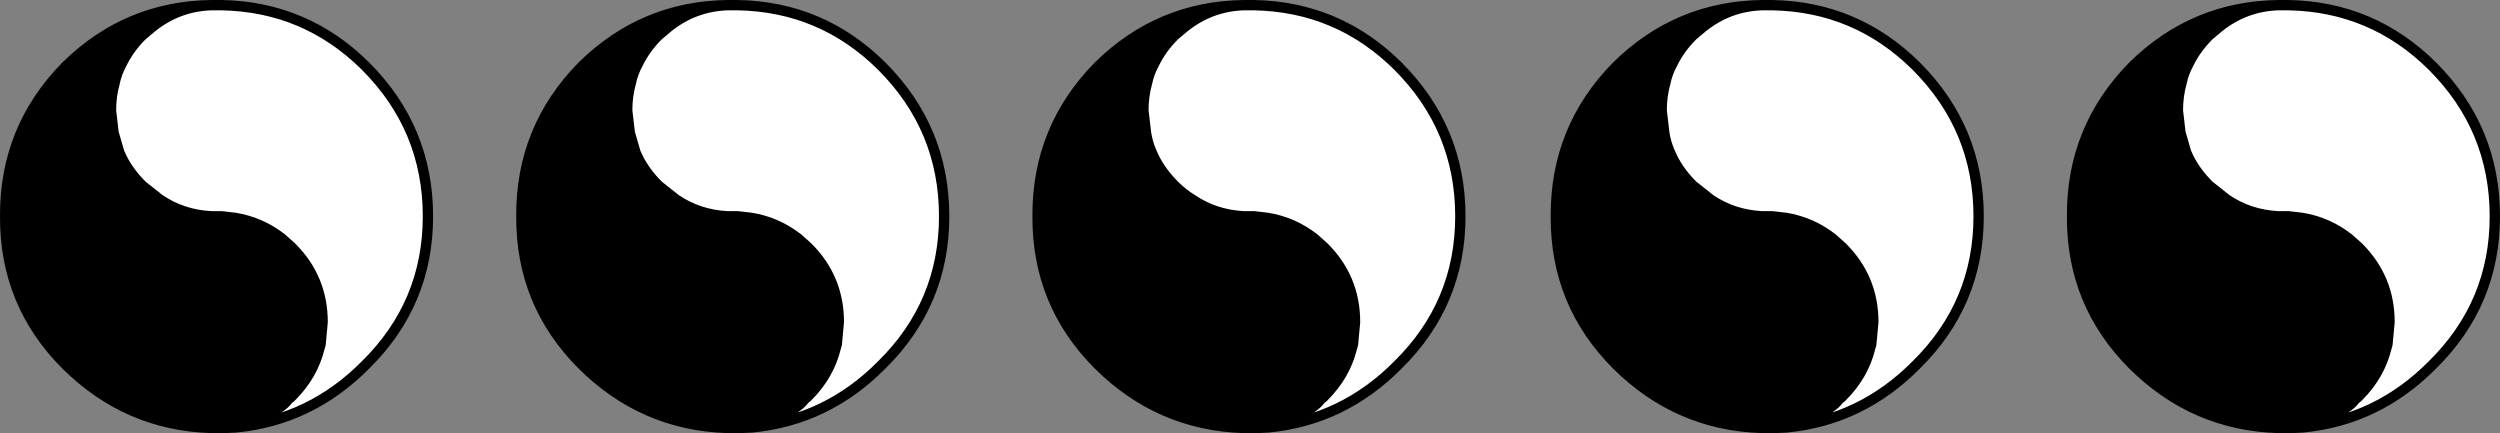 <?xml version="1.0" encoding="UTF-8" standalone="no"?>
<svg xmlns:xlink="http://www.w3.org/1999/xlink" height="41.95px" width="242.15px" xmlns="http://www.w3.org/2000/svg">
  <rect width="100%" height="100%" fill="#808080" stroke="none"/>
  <g transform="matrix(1.0, 0.0, 0.0, 1.0, 0.5, 0.45)">
    <path d="M220.2 0.05 L221.15 0.05 Q229.3 0.2 235.1 5.95 241.15 12.0 241.15 20.5 241.15 28.95 235.1 34.9 229.8 40.25 222.55 40.95 L221.45 41.0 222.5 40.85 221.45 41.0 221.05 41.0 222.5 40.85 225.45 39.85 225.65 39.8 225.85 39.7 226.0 39.6 226.15 39.5 226.35 39.35 226.5 39.25 226.8 39.0 226.95 38.9 227.25 38.65 227.4 38.5 227.65 38.2 227.85 38.05 227.95 37.95 Q230.0 35.9 230.65 33.25 L230.75 32.9 230.95 30.75 Q230.95 26.5 227.95 23.5 L227.0 22.65 Q224.95 21.05 222.45 20.65 L221.15 20.5 220.15 20.5 Q217.35 20.35 215.15 18.85 L213.45 17.5 Q212.2 16.25 211.5 14.85 L211.25 14.3 210.7 12.4 210.45 10.25 Q210.45 8.85 210.8 7.6 211.0 6.6 211.5 5.7 212.2 4.25 213.45 3.0 L214.4 2.2 Q216.95 0.15 220.2 0.05 M170.2 0.05 L171.15 0.05 Q179.3 0.2 185.1 5.95 191.15 12.0 191.15 20.5 191.15 28.95 185.1 34.9 179.8 40.25 172.55 40.95 L171.45 41.0 171.05 41.0 172.5 40.85 175.45 39.85 175.65 39.8 175.85 39.7 176.0 39.6 176.15 39.5 176.35 39.35 176.5 39.25 176.8 39.0 176.95 38.9 177.25 38.65 177.4 38.5 177.65 38.2 177.85 38.05 177.95 37.95 Q180.0 35.9 180.65 33.25 L180.75 32.9 180.95 30.75 Q180.95 26.5 177.95 23.5 L177.0 22.65 Q174.95 21.05 172.45 20.65 L171.15 20.5 170.15 20.5 Q167.35 20.35 165.15 18.85 L163.45 17.5 Q162.2 16.25 161.5 14.85 L161.25 14.3 Q160.85 13.4 160.7 12.4 L160.45 10.25 Q160.45 8.85 160.8 7.6 161.0 6.6 161.5 5.7 162.2 4.25 163.45 3.0 L164.4 2.2 Q166.95 0.15 170.2 0.05 M171.45 41.0 L172.5 40.85 171.45 41.0 M120.0 0.05 L120.95 0.05 Q129.1 0.2 134.9 5.95 140.95 12.0 140.95 20.5 140.95 28.95 134.9 34.9 129.6 40.25 122.35 40.95 L121.25 41.0 122.3 40.85 121.25 41.0 120.85 41.0 122.3 40.85 125.25 39.85 125.45 39.8 125.65 39.7 125.8 39.6 125.95 39.5 126.15 39.35 126.3 39.25 126.6 39.0 126.75 38.9 127.05 38.65 127.2 38.5 127.45 38.2 127.65 38.05 127.75 37.95 Q129.8 35.9 130.45 33.25 L130.55 32.9 130.75 30.75 Q130.75 26.5 127.75 23.5 L126.8 22.65 Q124.75 21.05 122.25 20.65 L120.95 20.5 119.95 20.5 Q117.15 20.35 114.95 18.85 114.05 18.3 113.25 17.5 112.0 16.25 111.3 14.85 L111.05 14.3 Q110.65 13.4 110.5 12.4 L110.25 10.25 Q110.25 8.85 110.6 7.6 110.8 6.6 111.3 5.7 112.0 4.25 113.25 3.0 L114.2 2.2 Q116.75 0.15 120.0 0.05 M70.0 0.05 L70.95 0.05 Q79.1 0.2 84.9 5.95 90.95 12.0 90.95 20.5 90.95 28.95 84.9 34.9 79.6 40.25 72.35 40.95 L71.25 41.0 70.85 41.0 72.3 40.85 75.25 39.85 75.45 39.8 75.65 39.7 75.8 39.6 75.95 39.5 76.15 39.35 76.3 39.25 76.6 39.0 76.75 38.9 77.05 38.65 77.2 38.5 77.45 38.2 77.65 38.05 77.75 37.95 Q79.8 35.9 80.45 33.25 L80.55 32.9 80.75 30.75 Q80.75 26.5 77.75 23.5 L76.8 22.65 Q74.75 21.05 72.25 20.65 L70.95 20.5 69.95 20.5 Q67.15 20.35 64.95 18.85 L63.25 17.5 Q62.0 16.25 61.3 14.85 L61.05 14.3 60.5 12.4 60.25 10.25 Q60.25 8.85 60.6 7.6 60.8 6.6 61.3 5.7 62.0 4.25 63.25 3.0 L64.2 2.2 Q66.75 0.15 70.0 0.05 M71.25 41.0 L72.3 40.85 71.25 41.0 M22.3 40.85 L25.25 39.85 25.45 39.8 25.65 39.7 25.8 39.6 25.95 39.5 26.15 39.35 26.3 39.25 26.6 39.0 26.75 38.9 27.05 38.65 27.2 38.5 27.45 38.2 27.65 38.05 27.75 37.95 Q29.8 35.9 30.45 33.25 L30.55 32.9 30.75 30.75 Q30.75 26.5 27.75 23.5 L26.8 22.65 Q24.75 21.05 22.25 20.65 L20.95 20.5 19.95 20.5 Q17.15 20.35 14.95 18.85 L13.25 17.5 Q12.0 16.25 11.3 14.85 L11.05 14.3 10.5 12.4 10.25 10.25 Q10.25 8.85 10.6 7.6 10.8 6.6 11.3 5.7 12.0 4.25 13.25 3.0 L14.2 2.2 Q16.75 0.15 20.0 0.05 L20.95 0.05 Q29.1 0.2 34.9 5.95 40.95 12.0 40.95 20.5 40.95 28.95 34.9 34.9 29.6 40.25 22.35 40.95 L21.25 41.0 22.3 40.85 21.25 41.0 20.85 41.0 22.3 40.85" fill="#ffffff" fill-rule="evenodd" stroke="none"/>
    <path d="M220.2 0.05 Q216.95 0.15 214.4 2.2 L213.45 3.0 Q212.2 4.25 211.5 5.7 211.0 6.6 210.8 7.6 210.45 8.85 210.45 10.25 L210.7 12.4 211.25 14.3 211.5 14.85 Q212.2 16.25 213.45 17.5 L215.15 18.85 Q217.35 20.35 220.15 20.5 L221.15 20.5 222.45 20.65 Q224.95 21.05 227.0 22.65 L227.95 23.5 Q230.95 26.5 230.95 30.75 L230.75 32.9 230.65 33.25 Q230.0 35.9 227.95 37.95 L227.85 38.05 227.65 38.2 227.4 38.5 227.25 38.65 226.95 38.9 226.8 39.0 226.5 39.25 226.35 39.35 226.15 39.5 226.0 39.6 225.85 39.7 225.65 39.8 225.45 39.85 222.5 40.85 221.05 41.0 220.15 41.0 Q212.0 40.75 206.1 34.9 200.15 28.95 200.2 20.5 200.15 12.0 206.1 5.95 212.0 0.15 220.2 0.05 M171.05 41.0 L170.15 41.0 Q162.0 40.75 156.1 34.9 150.15 28.95 150.2 20.5 150.15 12.0 156.1 5.95 162.0 0.15 170.2 0.05 166.95 0.15 164.4 2.2 L163.45 3.0 Q162.2 4.25 161.5 5.7 161.0 6.6 160.8 7.6 160.45 8.85 160.45 10.25 L160.7 12.4 Q160.85 13.4 161.25 14.3 L161.5 14.85 Q162.2 16.25 163.45 17.5 L165.15 18.85 Q167.35 20.35 170.15 20.5 L171.15 20.5 172.45 20.65 Q174.95 21.05 177.0 22.65 L177.95 23.5 Q180.95 26.5 180.95 30.75 L180.75 32.9 180.65 33.25 Q180.0 35.9 177.95 37.95 L177.85 38.05 177.65 38.2 177.4 38.5 177.25 38.65 176.95 38.9 176.8 39.0 176.5 39.25 176.35 39.35 176.15 39.5 176.0 39.6 175.85 39.7 175.65 39.8 175.45 39.85 172.5 40.85 171.05 41.0 M120.0 0.05 Q116.75 0.15 114.2 2.2 L113.25 3.0 Q112.0 4.25 111.3 5.7 110.8 6.6 110.6 7.6 110.25 8.85 110.25 10.25 L110.5 12.4 Q110.65 13.4 111.05 14.3 L111.3 14.85 Q112.0 16.25 113.25 17.5 114.05 18.3 114.95 18.85 117.15 20.35 119.95 20.5 L120.95 20.5 122.25 20.65 Q124.75 21.05 126.8 22.65 L127.75 23.5 Q130.75 26.5 130.75 30.75 L130.55 32.9 130.45 33.25 Q129.8 35.9 127.75 37.95 L127.65 38.05 127.45 38.2 127.2 38.5 127.05 38.65 126.75 38.9 126.6 39.0 126.3 39.25 126.15 39.35 125.95 39.5 125.8 39.6 125.65 39.7 125.45 39.8 125.25 39.85 122.3 40.85 120.85 41.0 119.95 41.0 Q111.8 40.75 105.9 34.9 99.95 28.95 100.0 20.5 99.95 12.0 105.9 5.95 111.8 0.15 120.0 0.05 M70.85 41.0 L69.95 41.0 Q61.8 40.75 55.9 34.9 49.95 28.95 50.0 20.5 49.95 12.0 55.9 5.95 61.8 0.15 70.0 0.05 66.75 0.15 64.2 2.2 L63.25 3.0 Q62.0 4.25 61.3 5.7 60.8 6.6 60.6 7.6 60.25 8.85 60.25 10.25 L60.5 12.4 61.05 14.3 61.3 14.85 Q62.0 16.25 63.25 17.5 L64.95 18.85 Q67.15 20.35 69.95 20.5 L70.95 20.5 72.25 20.65 Q74.75 21.05 76.8 22.65 L77.75 23.5 Q80.75 26.5 80.75 30.75 L80.55 32.9 80.45 33.25 Q79.8 35.9 77.75 37.95 L77.65 38.05 77.45 38.2 77.2 38.5 77.05 38.65 76.75 38.9 76.6 39.0 76.3 39.25 76.15 39.35 75.95 39.5 75.8 39.6 75.65 39.7 75.45 39.8 75.25 39.85 72.3 40.85 70.85 41.0 M20.0 0.05 Q16.75 0.15 14.2 2.2 L13.25 3.0 Q12.0 4.25 11.3 5.7 10.8 6.6 10.6 7.6 10.25 8.85 10.25 10.25 L10.5 12.4 11.05 14.3 11.3 14.85 Q12.0 16.25 13.25 17.5 L14.95 18.85 Q17.15 20.35 19.95 20.5 L20.95 20.5 22.25 20.65 Q24.75 21.05 26.8 22.65 L27.75 23.5 Q30.75 26.5 30.75 30.75 L30.55 32.9 30.45 33.25 Q29.8 35.9 27.75 37.95 L27.65 38.05 27.45 38.2 27.2 38.5 27.05 38.65 26.75 38.9 26.6 39.0 26.3 39.25 26.15 39.35 25.95 39.5 25.8 39.6 25.65 39.7 25.45 39.8 25.25 39.85 22.3 40.85 20.85 41.0 19.95 41.0 Q11.8 40.75 5.9 34.9 -0.05 28.95 0.0 20.5 -0.05 12.0 5.9 5.95 11.8 0.15 20.0 0.05" fill="#000000" fill-rule="evenodd" stroke="none"/>
    <path d="M221.45 41.0 L222.55 40.95 Q229.8 40.25 235.1 34.9 241.15 28.95 241.15 20.5 241.15 12.0 235.1 5.95 229.3 0.2 221.15 0.05 L220.2 0.05 Q216.95 0.15 214.4 2.2 L213.45 3.0 Q212.2 4.25 211.5 5.7 211.0 6.6 210.8 7.6 210.45 8.85 210.45 10.25 L210.7 12.4 211.25 14.3 211.5 14.85 Q212.2 16.25 213.45 17.5 L215.15 18.85 Q217.35 20.35 220.15 20.5 L221.15 20.5 222.45 20.65 Q224.95 21.05 227.0 22.65 L227.95 23.5 Q230.95 26.5 230.95 30.75 L230.75 32.9 230.65 33.25 Q230.0 35.9 227.95 37.95 L227.85 38.05 227.65 38.2 227.4 38.5 227.25 38.65 226.95 38.9 226.8 39.0 226.5 39.25 226.35 39.35 226.15 39.5 226.0 39.6 225.85 39.7 225.65 39.8 225.45 39.85 222.5 40.85 221.45 41.0 221.05 41.0 220.15 41.0 Q212.0 40.75 206.1 34.9 200.15 28.95 200.2 20.5 200.15 12.0 206.1 5.95 212.0 0.15 220.2 0.05 M222.5 40.85 L221.05 41.0 M170.2 0.05 L171.15 0.05 Q179.3 0.2 185.1 5.95 191.15 12.0 191.15 20.5 191.15 28.95 185.1 34.9 179.8 40.25 172.55 40.95 L171.45 41.0 171.05 41.0 170.15 41.0 Q162.0 40.75 156.1 34.9 150.15 28.95 150.2 20.5 150.15 12.0 156.1 5.95 162.0 0.15 170.2 0.05 166.95 0.15 164.4 2.2 L163.45 3.0 Q162.2 4.25 161.5 5.7 161.0 6.6 160.8 7.6 160.45 8.85 160.45 10.25 L160.7 12.4 Q160.85 13.4 161.25 14.3 L161.5 14.85 Q162.2 16.25 163.45 17.5 L165.15 18.85 Q167.35 20.35 170.15 20.5 L171.15 20.5 172.45 20.65 Q174.95 21.05 177.0 22.65 L177.95 23.5 Q180.95 26.5 180.95 30.75 L180.75 32.9 180.65 33.25 Q180.0 35.9 177.95 37.95 L177.85 38.05 177.65 38.2 177.4 38.5 177.25 38.65 176.95 38.9 176.8 39.0 176.5 39.25 176.35 39.35 176.15 39.5 176.0 39.6 175.85 39.7 175.65 39.8 175.45 39.85 172.5 40.85 171.45 41.0 M171.05 41.0 L172.5 40.85 M121.25 41.0 L122.35 40.95 Q129.6 40.25 134.9 34.9 140.95 28.95 140.95 20.5 140.95 12.0 134.9 5.95 129.1 0.2 120.95 0.05 L120.0 0.05 Q116.75 0.15 114.2 2.2 L113.25 3.0 Q112.0 4.25 111.3 5.7 110.8 6.6 110.6 7.6 110.25 8.85 110.25 10.25 L110.5 12.4 Q110.65 13.4 111.05 14.3 L111.3 14.85 Q112.0 16.25 113.25 17.5 114.05 18.3 114.95 18.85 117.15 20.35 119.95 20.5 L120.95 20.5 122.25 20.65 Q124.75 21.05 126.8 22.65 L127.75 23.5 Q130.75 26.5 130.75 30.75 L130.55 32.9 130.45 33.25 Q129.8 35.9 127.75 37.95 L127.65 38.05 127.45 38.2 127.2 38.5 127.05 38.65 126.75 38.9 126.6 39.0 126.3 39.25 126.15 39.35 125.95 39.5 125.8 39.6 125.65 39.7 125.45 39.8 125.25 39.85 122.3 40.85 121.25 41.0 120.85 41.0 119.95 41.0 Q111.8 40.75 105.9 34.9 99.95 28.95 100.0 20.5 99.95 12.0 105.9 5.95 111.8 0.15 120.0 0.05 M70.0 0.05 L70.95 0.05 Q79.1 0.2 84.9 5.95 90.95 12.0 90.95 20.5 90.95 28.95 84.9 34.9 79.6 40.25 72.35 40.95 L71.25 41.0 70.85 41.0 69.95 41.0 Q61.8 40.75 55.9 34.9 49.95 28.95 50.0 20.5 49.95 12.0 55.9 5.95 61.8 0.15 70.0 0.05 66.75 0.15 64.2 2.2 L63.25 3.0 Q62.0 4.25 61.3 5.7 60.8 6.6 60.6 7.6 60.25 8.85 60.25 10.25 L60.5 12.4 61.05 14.3 61.3 14.85 Q62.0 16.25 63.25 17.5 L64.95 18.85 Q67.15 20.35 69.95 20.5 L70.95 20.5 72.25 20.65 Q74.75 21.05 76.8 22.65 L77.75 23.5 Q80.75 26.5 80.75 30.75 L80.55 32.9 80.45 33.25 Q79.8 35.9 77.75 37.95 L77.65 38.05 77.45 38.2 77.2 38.5 77.05 38.65 76.75 38.9 76.6 39.0 76.3 39.25 76.15 39.35 75.95 39.5 75.8 39.6 75.65 39.7 75.45 39.8 75.25 39.85 72.3 40.85 71.25 41.0 M122.3 40.85 L120.85 41.0 M70.85 41.0 L72.3 40.85 M20.0 0.05 Q16.75 0.15 14.2 2.2 L13.25 3.0 Q12.0 4.25 11.3 5.7 10.8 6.6 10.6 7.6 10.25 8.85 10.25 10.25 L10.5 12.4 11.05 14.3 11.3 14.85 Q12.0 16.25 13.25 17.5 L14.95 18.85 Q17.15 20.35 19.95 20.5 L20.95 20.5 22.25 20.65 Q24.75 21.05 26.8 22.65 L27.75 23.5 Q30.75 26.5 30.75 30.75 L30.55 32.9 30.45 33.25 Q29.8 35.9 27.75 37.95 L27.65 38.05 27.45 38.2 27.2 38.5 27.05 38.65 26.75 38.9 26.6 39.0 26.3 39.25 26.15 39.35 25.95 39.5 25.8 39.6 25.65 39.7 25.45 39.8 25.25 39.85 22.3 40.85 21.25 41.0 22.35 40.95 Q29.6 40.25 34.9 34.9 40.95 28.95 40.95 20.5 40.95 12.0 34.9 5.95 29.1 0.2 20.95 0.05 L20.0 0.05 Q11.8 0.15 5.9 5.95 -0.05 12.0 0.0 20.5 -0.05 28.95 5.9 34.9 11.8 40.75 19.95 41.0 L20.85 41.0 22.3 40.85 M20.85 41.0 L21.25 41.0" fill="none" stroke="#000000" stroke-linecap="round" stroke-linejoin="round" stroke-width="1.0"/>
  </g>
</svg>
